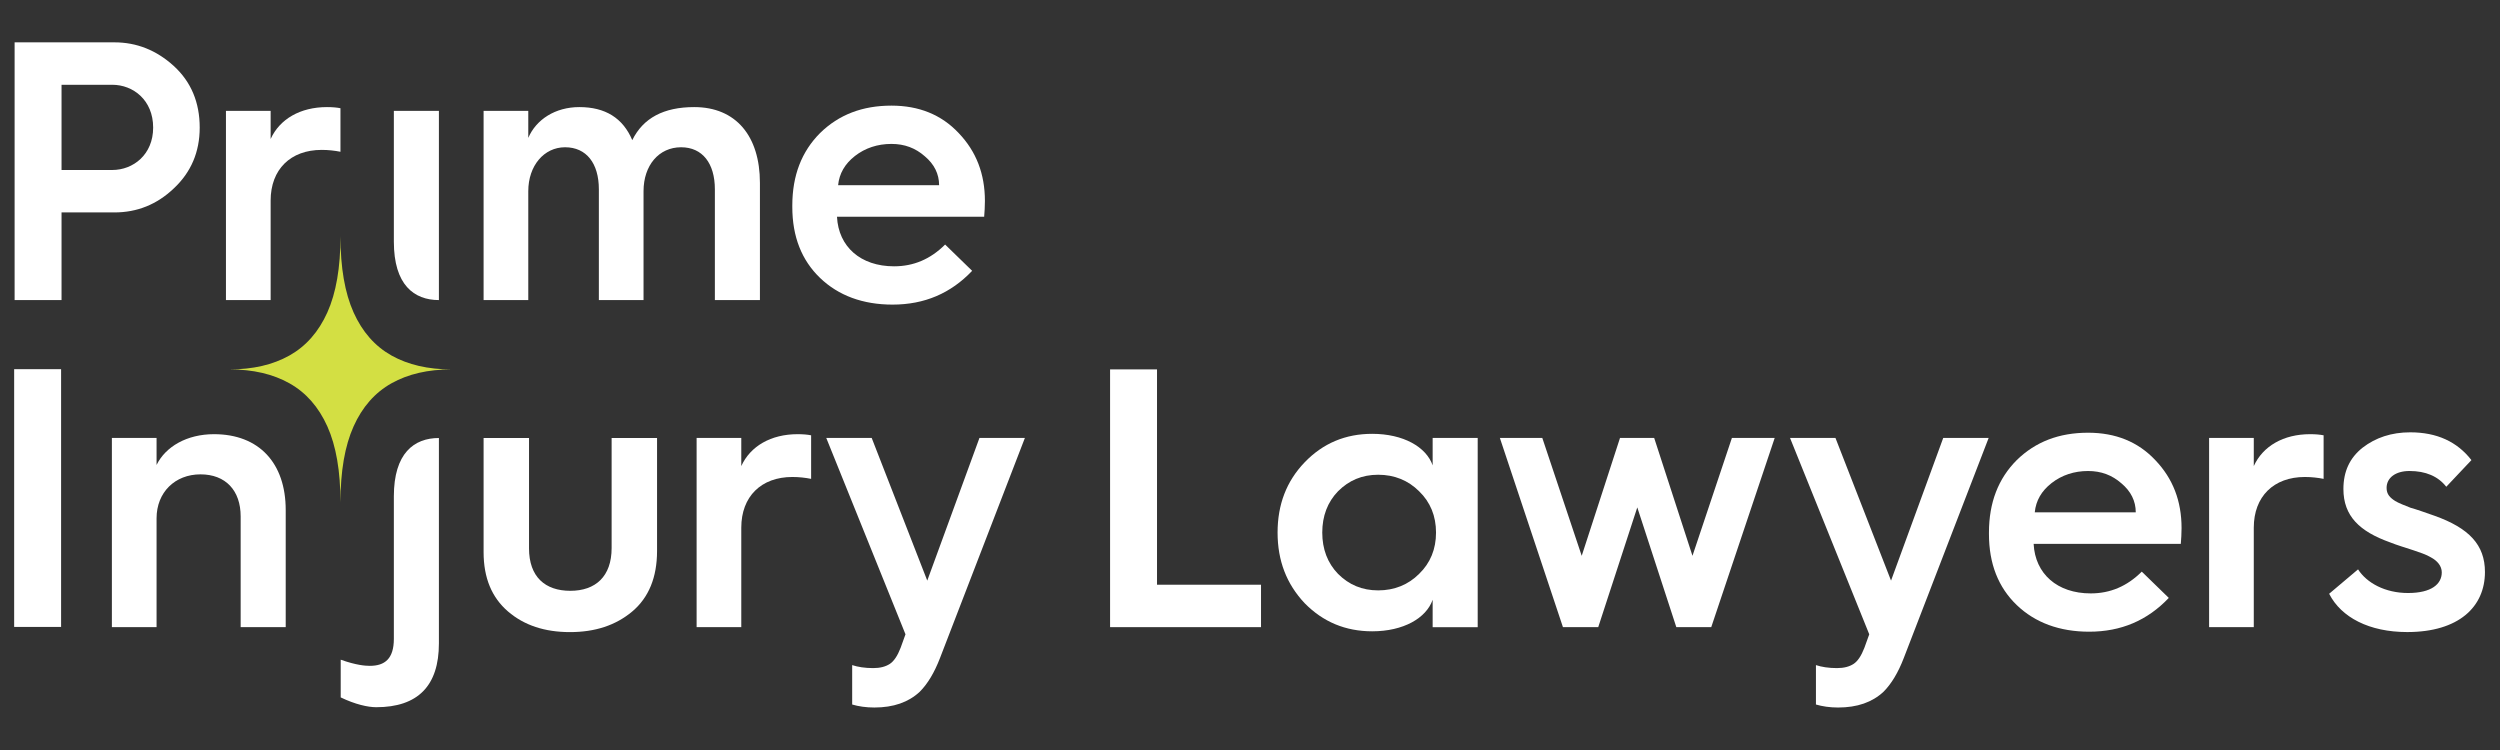 <svg xmlns="http://www.w3.org/2000/svg" xmlns:xlink="http://www.w3.org/1999/xlink" xmlns:serif="http://www.serif.com/" width="100%" height="100%" viewBox="0 0 400 120" xml:space="preserve" style="fill-rule:evenodd;clip-rule:evenodd;stroke-linejoin:round;stroke-miterlimit:2;"><rect x="0" y="0" width="400" height="120" fill="#333333" stroke="none"/>    <g transform="matrix(1.185,0,0,1.185,-39.845,-4.825)">        <g transform="matrix(0.88,0,0,0.88,92.886,99.56)">            <path d="M0,-41.304L0,-9.793C0,-3.283 -3.227,0 -9.62,0C-10.888,0 -12.847,-0.432 -15.067,-1.505L-15.067,-7.291C-12.697,-6.443 -11.281,-6.347 -10.6,-6.347C-8.302,-6.347 -6.913,-7.435 -6.913,-10.488L-6.913,-32.35C-6.913,-38.975 -3.818,-41.304 0,-41.304" style="fill:#ffffff;fill-rule:nonzero;"></path>        </g>        <g transform="matrix(0.88,0,0,0.88,41.934,27.355)">            <path d="M0,-0.375L7.777,-0.375C11.003,-0.375 14.056,-2.737 14.056,-6.884C14.056,-11.09 11.003,-13.451 7.777,-13.451L0,-13.451L0,-0.375ZM-7.201,19.586L-7.201,-19.961L8.123,-19.961C11.521,-19.961 14.574,-18.751 17.225,-16.331C19.874,-13.912 21.199,-10.744 21.199,-6.884C21.199,-3.14 19.874,-0.029 17.225,2.449C14.632,4.925 11.579,6.135 8.123,6.135L0,6.135L0,19.586L-7.201,19.586Z" style="fill:#ffffff;fill-rule:nonzero;"></path>        </g>        <g transform="matrix(0.88,0,0,0.88,64.133,18.531)">            <path d="M0,29.61L0,0.576L6.856,0.576L6.856,4.897C8.237,1.843 11.406,0 15.496,0C16.302,0 16.993,0.058 17.569,0.173L17.569,6.856C16.705,6.683 15.726,6.568 14.689,6.568C9.908,6.568 6.856,9.563 6.856,14.344L6.856,29.61L0,29.61Z" style="fill:#ffffff;fill-rule:nonzero;"></path>        </g>        <g transform="matrix(0.88,0,0,0.88,98.92,18.531)">            <path d="M0,29.61L0,0.576L6.856,0.576L6.856,4.724C8.064,1.902 11.003,0 14.689,0C18.665,0 21.372,1.67 22.812,5.07C24.482,1.67 27.652,0 32.317,0C38.712,0 42.398,4.435 42.398,11.636L42.398,29.61L35.486,29.61L35.486,12.617C35.486,8.641 33.586,6.164 30.301,6.164C26.903,6.164 24.54,8.929 24.54,12.904L24.54,29.61L17.686,29.61L17.686,12.617C17.686,8.641 15.784,6.164 12.5,6.164C9.275,6.164 6.856,8.987 6.856,12.904L6.856,29.61L0,29.61Z" style="fill:#ffffff;fill-rule:nonzero;"></path>        </g>        <g transform="matrix(0.88,0,0,0.88,160.424,34.454)">            <path d="M0,-6.107C0,-7.835 -0.749,-9.333 -2.189,-10.542C-3.629,-11.811 -5.299,-12.443 -7.316,-12.443C-9.446,-12.443 -11.348,-11.811 -12.904,-10.6C-14.459,-9.39 -15.323,-7.893 -15.496,-6.107L0,-6.107ZM-22.524,-2.997C-22.524,-7.605 -21.084,-11.291 -18.26,-14.115C-15.382,-16.937 -11.752,-18.319 -7.316,-18.319C-3.11,-18.319 0.346,-16.937 2.995,-14.115C5.704,-11.291 7.028,-7.835 7.028,-3.687C7.028,-2.824 6.971,-2.016 6.913,-1.267L-15.668,-1.267C-15.439,3.341 -12.038,6.336 -6.913,6.336C-3.917,6.336 -1.325,5.241 0.923,2.995L5.07,7.028C1.786,10.484 -2.246,12.212 -7.142,12.212C-11.694,12.212 -15.439,10.83 -18.26,8.123C-21.084,5.414 -22.524,1.785 -22.524,-2.766L-22.524,-2.997Z" style="fill:#ffffff;fill-rule:nonzero;"></path>        </g>        <g transform="matrix(0.88,0,0,0.88,-180.861,-54.214)">            <rect x="245.906" y="122.878" width="7.201" height="39.547" style="fill:#ffffff;"></rect>        </g>        <g transform="matrix(0.88,0,0,0.88,48.731,62.695)">            <path d="M0,29.61L0,0.576L6.856,0.576L6.856,4.724C8.237,1.902 11.521,0 15.668,0C22.582,0 26.671,4.435 26.671,11.636L26.671,29.61L19.759,29.61L19.759,12.617C19.759,8.641 17.454,6.164 13.595,6.164C9.678,6.164 6.856,8.929 6.856,12.904L6.856,29.61L0,29.61Z" style="fill:#ffffff;fill-rule:nonzero;"></path>        </g>        <g transform="matrix(0.88,0,0,0.88,98.92,89.419)">            <path d="M0,-29.783L6.97,-29.783L6.97,-12.846C6.97,-8.469 9.448,-6.336 13.307,-6.336C17.167,-6.336 19.644,-8.526 19.644,-12.904L19.644,-29.783L26.614,-29.783L26.614,-12.443C26.614,-8.411 25.346,-5.301 22.812,-3.168C20.278,-1.037 17.11,0 13.249,0C9.39,0 6.221,-1.037 3.744,-3.168C1.267,-5.301 0,-8.296 0,-12.27L0,-29.783Z" style="fill:#ffffff;fill-rule:nonzero;"></path>        </g>        <g transform="matrix(0.88,0,0,0.88,127.682,62.695)">            <path d="M0,29.61L0,0.576L6.854,0.576L6.854,4.897C8.237,1.843 11.405,0 15.496,0C16.302,0 16.993,0.058 17.569,0.173L17.569,6.856C16.705,6.683 15.726,6.568 14.689,6.568C9.907,6.568 6.854,9.563 6.854,14.344L6.854,29.61L0,29.61Z" style="fill:#ffffff;fill-rule:nonzero;"></path>        </g>        <g transform="matrix(0.88,0,0,0.88,148.686,68.931)">            <path d="M0,28.344C0.864,28.632 1.958,28.805 3.227,28.805C4.32,28.805 5.128,28.574 5.76,28.171C6.394,27.768 6.971,26.904 7.432,25.693L8.18,23.62L-3.976,-6.509L2.995,-6.509L11.521,15.382L19.529,-6.509L26.5,-6.509L13.48,27.25C12.616,29.496 11.579,31.224 10.369,32.434C8.64,34.046 6.336,34.853 3.398,34.853C2.131,34.853 0.978,34.68 0,34.392L0,28.344Z" style="fill:#ffffff;fill-rule:nonzero;"></path>        </g>        <g transform="matrix(0.88,0,0,0.88,183.509,53.948)">            <path d="M0,39.547L0,0L7.201,0L7.201,33.038L23.158,33.038L23.158,39.547L0,39.547Z" style="fill:#ffffff;fill-rule:nonzero;"></path>        </g>        <g transform="matrix(0.88,0,0,0.88,225.236,70.403)">            <path d="M0,12.674C1.728,11.004 2.593,8.871 2.593,6.337C2.593,3.802 1.728,1.671 0,0.001C-1.67,-1.67 -3.802,-2.535 -6.28,-2.535C-8.756,-2.535 -10.772,-1.67 -12.443,0.001C-14.056,1.671 -14.862,3.802 -14.862,6.337C-14.862,8.871 -14.056,11.004 -12.443,12.674C-10.772,14.344 -8.756,15.208 -6.28,15.208C-3.802,15.208 -1.67,14.344 0,12.674M2.075,-3.975L2.075,-8.18L8.987,-8.18L8.987,20.854L2.075,20.854L2.075,16.648C1.094,19.471 -2.419,21.487 -7.201,21.487C-11.291,21.487 -14.747,20.048 -17.569,17.167C-20.335,14.229 -21.718,10.658 -21.718,6.337C-21.718,2.017 -20.335,-1.556 -17.569,-4.436C-14.747,-7.373 -11.291,-8.813 -7.201,-8.813C-2.419,-8.813 1.094,-6.797 2.075,-3.975" style="fill:#ffffff;fill-rule:nonzero;"></path>        </g>        <g transform="matrix(0.88,0,0,0.88,244.655,63.202)">            <path d="M0,29.034L-9.678,0L-3.168,0L2.88,18.089L8.756,0L13.998,0L19.874,18.089L25.924,0L32.49,0L22.754,29.034L17.396,29.034L11.406,10.657L5.414,29.034L0,29.034Z" style="fill:#ffffff;fill-rule:nonzero;"></path>        </g>        <g transform="matrix(0.88,0,0,0.88,278.815,68.931)">            <path d="M0,28.344C0.865,28.632 1.96,28.805 3.227,28.805C4.321,28.805 5.128,28.574 5.761,28.171C6.395,27.768 6.971,26.904 7.432,25.693L8.18,23.62L-3.976,-6.509L2.995,-6.509L11.522,15.382L19.529,-6.509L26.5,-6.509L13.481,27.25C12.616,29.496 11.58,31.224 10.369,32.434C8.641,34.046 6.336,34.853 3.398,34.853C2.131,34.853 0.979,34.68 0,34.392L0,28.344Z" style="fill:#ffffff;fill-rule:nonzero;"></path>        </g>        <g transform="matrix(0.88,0,0,0.88,321.997,78.618)">            <path d="M0,-6.107C0,-7.835 -0.749,-9.333 -2.189,-10.542C-3.629,-11.811 -5.3,-12.443 -7.316,-12.443C-9.448,-12.443 -11.348,-11.811 -12.904,-10.6C-14.46,-9.39 -15.324,-7.893 -15.496,-6.107L0,-6.107ZM-22.524,-2.997C-22.524,-7.605 -21.084,-11.291 -18.262,-14.115C-15.382,-16.937 -11.752,-18.319 -7.316,-18.319C-3.112,-18.319 0.346,-16.937 2.995,-14.115C5.702,-11.291 7.028,-7.835 7.028,-3.687C7.028,-2.824 6.971,-2.016 6.912,-1.267L-15.67,-1.267C-15.439,3.341 -12.04,6.336 -6.913,6.336C-3.918,6.336 -1.326,5.241 0.922,2.995L5.069,7.028C1.786,10.484 -2.246,12.212 -7.144,12.212C-11.694,12.212 -15.439,10.83 -18.262,8.123C-21.084,5.414 -22.524,1.785 -22.524,-2.766L-22.524,-2.997Z" style="fill:#ffffff;fill-rule:nonzero;"></path>        </g>        <g transform="matrix(0.88,0,0,0.88,331.899,62.695)">            <path d="M0,29.61L0,0.576L6.856,0.576L6.856,4.897C8.237,1.843 11.406,0 15.496,0C16.302,0 16.993,0.058 17.57,0.173L17.57,6.856C16.705,6.683 15.727,6.568 14.69,6.568C9.908,6.568 6.856,9.563 6.856,14.344L6.856,29.61L0,29.61Z" style="fill:#ffffff;fill-rule:nonzero;"></path>        </g>        <g transform="matrix(0.88,0,0,0.88,352.011,70.91)">            <path d="M0,11.406C1.326,13.48 4.147,15.035 7.662,15.035C11.291,15.035 12.846,13.652 12.846,11.867C12.846,10.888 12.155,10.081 11.176,9.563C10.542,9.16 9.332,8.756 8.468,8.468C7.604,8.179 5.876,7.662 4.896,7.258C0.23,5.587 -2.246,3.226 -2.246,-0.922C-2.246,-3.63 -1.267,-5.704 0.691,-7.259C2.707,-8.814 5.128,-9.62 8.008,-9.62C12.097,-9.62 15.208,-8.18 17.396,-5.358L13.538,-1.267C12.27,-2.881 10.369,-3.686 7.891,-3.686C5.761,-3.686 4.379,-2.65 4.379,-1.094C4.379,-0.115 4.896,0.403 5.702,0.922C6.164,1.21 7.316,1.67 8.065,1.958C8.929,2.189 10.542,2.765 11.694,3.168C17.051,5.07 19.471,7.662 19.471,11.809C19.471,17.166 15.439,21.026 7.546,21.026C1.728,21.026 -2.592,18.78 -4.435,15.15L0,11.406Z" style="fill:#ffffff;fill-rule:nonzero;"></path>        </g>        <g transform="matrix(0.88,0,0,0.88,64.627,53.949)">            <path d="M0,0C3.581,0 6.64,-0.709 9.175,-2.13C11.711,-3.55 13.651,-5.754 14.995,-8.741C16.337,-11.73 17.009,-15.618 17.009,-20.41C17.009,-15.618 17.68,-11.73 19.022,-8.741C20.365,-5.754 22.306,-3.55 24.841,-2.13C27.377,-0.709 30.436,0 34.016,0C30.436,0 27.377,0.709 24.841,2.13C22.306,3.55 20.365,5.754 19.022,8.741C17.68,11.73 17.009,15.618 17.009,20.41C17.009,15.618 16.337,11.73 14.995,8.741C13.651,5.754 11.711,3.55 9.175,2.13C6.64,0.709 3.581,0 0,0" style="fill:rgb(211,223,67);fill-rule:nonzero;"></path>        </g>        <g transform="matrix(0.88,0,0,0.88,92.886,19.038)">            <path d="M0,29.034L0,0L-6.912,0L-6.912,20.08C-6.912,26.705 -3.817,29.034 0,29.034" style="fill:#ffffff;fill-rule:nonzero;"></path>        </g>    </g></svg>